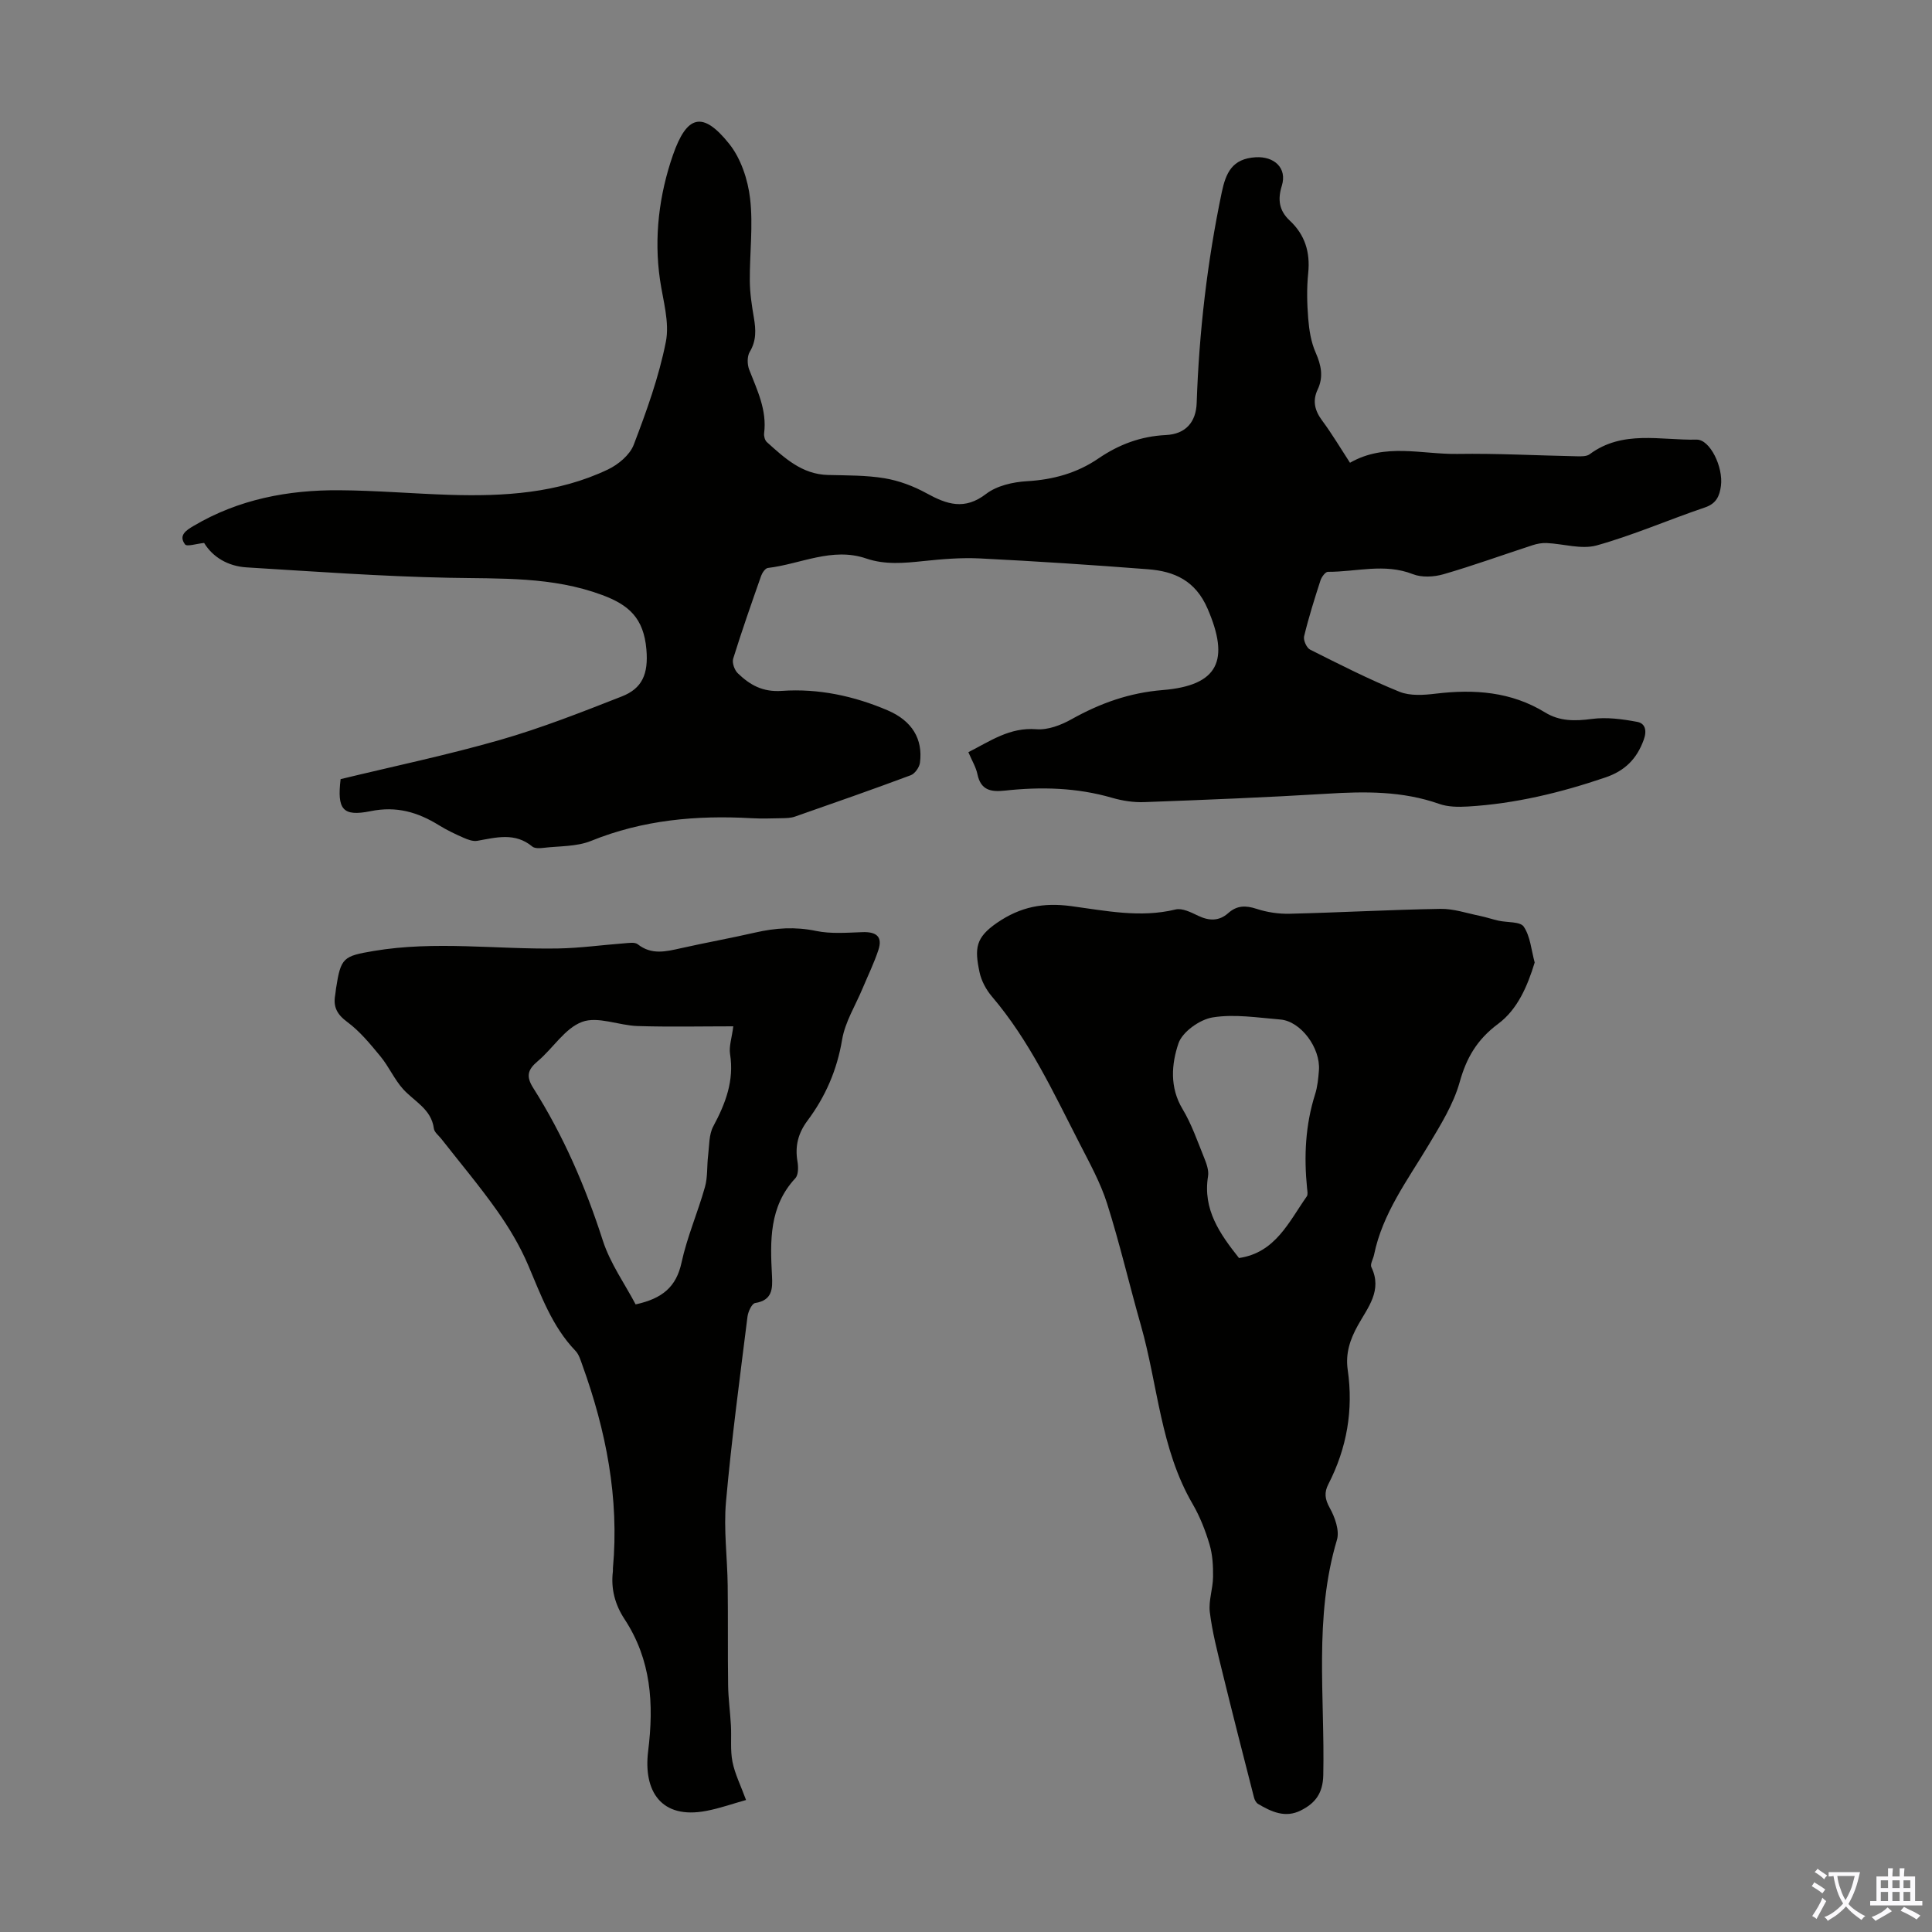 <svg enable-background="new 0 0 400 400" viewBox="0 0 400 400" xmlns="http://www.w3.org/2000/svg"><rect x="0" y="0" width="400" height="400" fill="#808080" stroke="none"/><g fill="#010100"><path d="m70.52 161.31c10.97-2.66 22.13-4.99 33.06-8.13 8.55-2.46 16.87-5.74 25.16-8.99 4.21-1.65 5.53-4.62 5.09-9.73-.56-6.51-3.65-9.22-9.13-11.26-10.36-3.86-21.04-3.36-31.79-3.58-13.96-.28-27.91-1.3-41.86-2.15-3.87-.24-7.02-2.14-8.79-5.06-1.6.16-3.56.82-3.95.3-1.39-1.86.19-2.89 1.74-3.81 9.34-5.53 19.59-7.48 30.24-7.4 7.6.05 15.19.71 22.79.95 11.26.35 22.42-.31 32.79-5.25 2.14-1.02 4.52-3 5.33-5.1 2.66-6.96 5.22-14.06 6.66-21.34.8-4.05-.6-8.58-1.22-12.86-1.28-8.84-.15-17.63 2.68-25.79 2.88-8.29 6.16-9.21 11.66-2.32 2.42 3.03 3.86 7.39 4.32 11.32.65 5.6-.1 11.36-.06 17.05.02 2.54.41 5.09.84 7.6.42 2.48.55 4.76-.85 7.08-.56.93-.54 2.6-.12 3.68 1.66 4.27 3.71 8.39 3.09 13.2-.07.58.16 1.44.57 1.81 3.66 3.29 7.27 6.68 12.67 6.81 3.91.1 7.87.04 11.71.68 3 .5 6.02 1.64 8.69 3.11 4.21 2.31 7.87 3.55 12.32.13 2.21-1.7 5.55-2.46 8.43-2.63 5.42-.31 10.38-1.67 14.81-4.7 4.26-2.91 8.79-4.61 14-4.86 4.07-.2 6.23-2.67 6.36-6.65.5-14.68 2.18-29.2 5.19-43.59.85-4.04 2.15-6.98 7.02-7.27 3.81-.23 6.56 2.2 5.42 5.89-.89 2.86-.58 5.14 1.63 7.21 3.16 2.94 4.27 6.56 3.83 10.88-.32 3.1-.25 6.28 0 9.39.19 2.39.58 4.89 1.54 7.06 1.15 2.62 1.66 5.03.42 7.65-1.12 2.37-.6 4.38.94 6.45 2.05 2.77 3.81 5.74 5.75 8.72 7.28-4.17 14.87-1.72 22.22-1.83 8.27-.13 16.55.33 24.82.49.87.02 1.97.04 2.59-.43 6.83-5.07 14.67-2.85 22.13-3.02 2.78-.06 5.56 5.7 5.04 9.58-.28 2.09-.94 3.66-3.31 4.46-7.5 2.54-14.79 5.73-22.4 7.86-3.16.88-6.89-.33-10.37-.49-.96-.04-1.97.14-2.89.44-6.16 2-12.25 4.22-18.47 6.02-1.98.57-4.5.71-6.35-.02-5.88-2.31-11.74-.45-17.59-.48-.52 0-1.3 1.07-1.53 1.78-1.24 3.83-2.45 7.67-3.39 11.58-.19.8.52 2.39 1.25 2.75 6.09 3.06 12.18 6.16 18.49 8.72 2.22.9 5.07.69 7.56.39 7.96-.95 15.57-.41 22.59 3.89 3.02 1.86 6.2 1.81 9.68 1.35 3.07-.41 6.34.03 9.42.61 1.6.3 2.04 1.75 1.33 3.7-1.44 3.98-3.91 6.44-7.96 7.81-9.26 3.15-18.67 5.43-28.44 6.01-1.98.12-4.14.1-5.97-.55-7.58-2.67-15.31-2.59-23.18-2.1-12.61.77-25.24 1.27-37.87 1.74-2.19.08-4.49-.27-6.61-.88-7.33-2.14-14.77-2.32-22.27-1.5-2.89.31-4.96-.09-5.65-3.39-.31-1.49-1.16-2.86-1.88-4.57 4.55-2.3 8.56-5.19 14.08-4.75 2.37.19 5.11-.85 7.28-2.07 5.92-3.31 11.95-5.48 18.87-6.04 11.58-.95 13.92-6.18 9.28-16.89-2.5-5.76-6.84-7.7-12.3-8.12-11.57-.9-23.16-1.66-34.75-2.24-3.89-.2-7.83.13-11.72.54-4.02.42-7.96.81-11.89-.53-7.05-2.41-13.59 1.16-20.36 1.96-.53.06-1.16.98-1.39 1.62-2 5.69-4 11.39-5.79 17.15-.27.86.27 2.38.96 3.04 2.5 2.4 5.11 3.92 9.13 3.64 7.52-.53 14.94 1.05 21.91 4.04 5.04 2.16 7.3 5.93 6.67 10.82-.12.96-1.04 2.27-1.9 2.6-7.96 2.97-15.97 5.77-23.99 8.57-.82.29-1.75.31-2.63.33-2.13.04-4.26.12-6.38 0-11.38-.64-22.47.35-33.2 4.7-2.99 1.21-6.56 1.05-9.87 1.44-.76.09-1.79.14-2.29-.27-3.57-2.97-7.45-1.89-11.38-1.19-.89.16-1.97-.24-2.85-.63-1.74-.76-3.47-1.59-5.08-2.58-4.39-2.72-8.81-4.03-14.21-2.92-5.79 1.16-6.91-.4-6.17-6.64z"/><path d="m317.74 199.28c-1.5 4.91-3.56 9.72-7.56 12.69-4.33 3.22-6.55 6.97-7.97 12.07-1.29 4.61-3.97 8.9-6.47 13.08-4.36 7.28-9.51 14.12-11.26 22.68-.18.87-.85 1.94-.55 2.56 2.33 4.81-.75 8.35-2.79 12.03-1.63 2.93-2.6 5.81-2.11 9.22 1.2 8.3-.17 16.21-4.01 23.68-.88 1.71-.73 3.07.28 4.89 1.08 1.93 2.07 4.71 1.5 6.63-4.8 16.04-2.48 32.46-2.83 48.71-.08 3.79-1.68 5.82-4.64 7.31-3.22 1.63-6.09.29-8.85-1.34-.41-.24-.73-.84-.85-1.33-2.24-8.74-4.48-17.48-6.62-26.24-.98-4.02-2.03-8.05-2.53-12.14-.29-2.36.64-4.85.67-7.28.03-2.25-.09-4.6-.73-6.74-.85-2.87-1.98-5.75-3.48-8.34-6.69-11.46-7.21-24.67-10.73-37.02-2.39-8.38-4.36-16.89-6.99-25.2-1.37-4.32-3.62-8.39-5.7-12.45-5.41-10.53-10.38-21.31-18.16-30.44-1.19-1.4-2.18-3.24-2.56-5.03-1.05-4.98-.81-7.17 3.62-10.22 4.89-3.36 9.64-4.22 15.33-3.46 7.14.95 14.32 2.48 21.63.7 1.39-.34 3.23.6 4.69 1.3 2.27 1.08 4.32 1.14 6.22-.55 1.81-1.61 3.62-1.62 5.88-.88 2.17.71 4.57 1.07 6.86 1.01 10.4-.25 20.79-.83 31.19-1.01 2.71-.05 5.45.9 8.16 1.45 1.31.27 2.59.71 3.89 1 1.79.4 4.49.15 5.21 1.24 1.36 2.02 1.55 4.8 2.26 7.42zm-61.22 61.18c7.54-1.1 10.31-7.47 14.03-12.75.27-.38.13-1.1.07-1.64-.67-6.61-.37-13.12 1.66-19.52.5-1.58.66-3.29.79-4.95.35-4.65-3.77-10.18-7.99-10.52-4.67-.38-9.47-1.17-14-.44-2.68.43-6.29 2.99-7.1 5.4-1.43 4.25-1.85 9.08.85 13.57 1.88 3.13 3.09 6.67 4.47 10.08.49 1.21 1.01 2.63.81 3.85-1.11 6.89 2.45 11.92 6.41 16.92z"/><path d="m154.46 372.67c-2.7.75-5.43 1.73-8.25 2.26-9.38 1.79-13.03-4.15-12.02-12.36 1.22-9.85.64-18.92-4.89-27.35-1.97-3-2.85-6.28-2.41-9.87.03-.22-.01-.45.01-.67 1.32-14.53-1.42-28.46-6.33-42.05-.37-1.04-.71-2.22-1.44-2.97-4.86-5.07-7.12-11.5-9.8-17.77-1.68-3.94-3.94-7.72-6.42-11.23-3.61-5.11-7.66-9.92-11.52-14.85-.55-.71-1.46-1.38-1.56-2.15-.52-4.05-4.05-5.6-6.38-8.18-1.81-2.01-2.93-4.64-4.66-6.74-2.1-2.55-4.26-5.2-6.88-7.14-2.14-1.58-2.96-3.15-2.51-5.61.08-.44.1-.89.17-1.33.99-6.41 1.49-6.7 7.79-7.77 12.72-2.15 25.46-.3 38.19-.52 4.55-.08 9.09-.72 13.64-1.06.96-.07 2.23-.3 2.85.19 2.86 2.26 5.83 1.51 8.92.82 5.13-1.15 10.3-2.08 15.42-3.25 4.19-.96 8.26-1.23 12.57-.33 3.09.64 6.41.36 9.62.25 2.8-.1 4.22.88 3.29 3.7-.89 2.7-2.15 5.27-3.25 7.9-1.47 3.54-3.64 6.97-4.26 10.66-1.05 6.28-3.44 11.78-7.17 16.77-1.94 2.6-2.62 5.29-2.07 8.46.19 1.12.21 2.76-.45 3.47-5.44 5.85-5.21 12.98-4.83 20.16.15 2.74.08 5.1-3.49 5.67-.68.11-1.45 1.79-1.58 2.81-1.59 12.77-3.31 25.52-4.45 38.33-.51 5.72.28 11.55.35 17.32.09 6.9-.01 13.81.09 20.71.04 2.76.43 5.52.58 8.28.14 2.51-.16 5.1.32 7.53.5 2.52 1.71 4.9 2.81 7.91zm-2.64-160.18c-6.69 0-13.26.15-19.82-.06-3.88-.12-8.22-2.07-11.48-.86-3.57 1.32-6.02 5.47-9.18 8.13-2.07 1.74-2.49 3.11-.94 5.55 6.24 9.85 10.82 20.44 14.4 31.57 1.53 4.75 4.58 9.02 6.8 13.24 5.59-1.21 8.42-3.67 9.5-8.64 1.15-5.32 3.37-10.39 4.85-15.65.59-2.08.39-4.37.66-6.55.25-2.03.15-4.31 1.06-6.01 2.54-4.73 4.36-9.46 3.48-14.99-.25-1.57.36-3.28.67-5.73z"/></g><path d="m377.9 391.2c-.2.3-.4.5-.6.8-.7-.6-1.4-1-2.2-1.5.2-.3.4-.5.5-.8.6.4 1.4.8 2.3 1.5zm-1.8 6.1c-.2-.2-.5-.4-.9-.6.4-.6.8-1.2 1.2-1.9s.7-1.3.9-1.9c.3.3.5.5.8.7-.7 1.3-1.4 2.6-2 3.7zm2.2-9c-.3.3-.5.5-.6.8-.6-.6-1.3-1.1-2-1.5.3-.3.5-.5.6-.7.6.5 1.3.9 2 1.4zm.3.2v-.9h2 4.5c-.3 1.3-.6 2.5-1 3.6s-.9 2.1-1.4 3c.4.5 1 1 1.6 1.4s1.2.8 1.9 1.1c-.3.2-.5.4-.8.8-.4-.3-1-.7-1.6-1.2s-1.2-1.1-1.6-1.6c-.5.6-1.1 1.1-1.7 1.6s-1.4.9-2.1 1.4c-.1-.3-.3-.5-.7-.8.6-.2 1.2-.5 1.9-1s1.4-1.1 2-1.8c-.5-.8-.9-1.6-1.2-2.5s-.6-2-.8-3.2c-.4.1-.7.1-1 .1zm2.5 2.7c.3 1 .7 1.7 1 2.2.3-.5.6-1.1 1-2s.6-1.9.9-3h-3.2-.4c.1.9.3 1.8.7 2.8z" fill="#fbfafc"/><path d="m396.5 388.5v1.5 3.6h1.5v.9c-.4 0-1 0-1.7 0h-7.9c-.5 0-.9 0-1.2 0v-.9h1.3v-3.5c0-.7 0-1.2 0-1.6h2.4c0-.8 0-1.4 0-1.7h1c0 .3-.1.8-.1 1.7h1.5c0-.8 0-1.4 0-1.7h1c0 .3-.1.9-.1 1.7zm-8.2 9.2c-.2-.3-.5-.5-.8-.8.8-.3 1.4-.6 1.9-.9s1-.7 1.4-1.1c.3.3.6.5.9.8-1.6 1-2.8 1.6-3.4 2zm2.6-6.8v-1.6h-1.5v1.6zm0 2.7v-1.9h-1.5v1.9zm2.4-2.7v-1.6h-1.5v1.6zm0 2.7v-1.9h-1.5v1.9zm.2 2 .7-.8c.4.2.9.5 1.6.8s1.3.7 1.8 1c-.3.3-.5.5-.8.8-.4-.3-1.5-1-3.3-1.8zm2-4.7v-1.6h-1.4v1.6zm0 2.7v-1.9h-1.4v1.9z" fill="#fbfafc"/></svg>